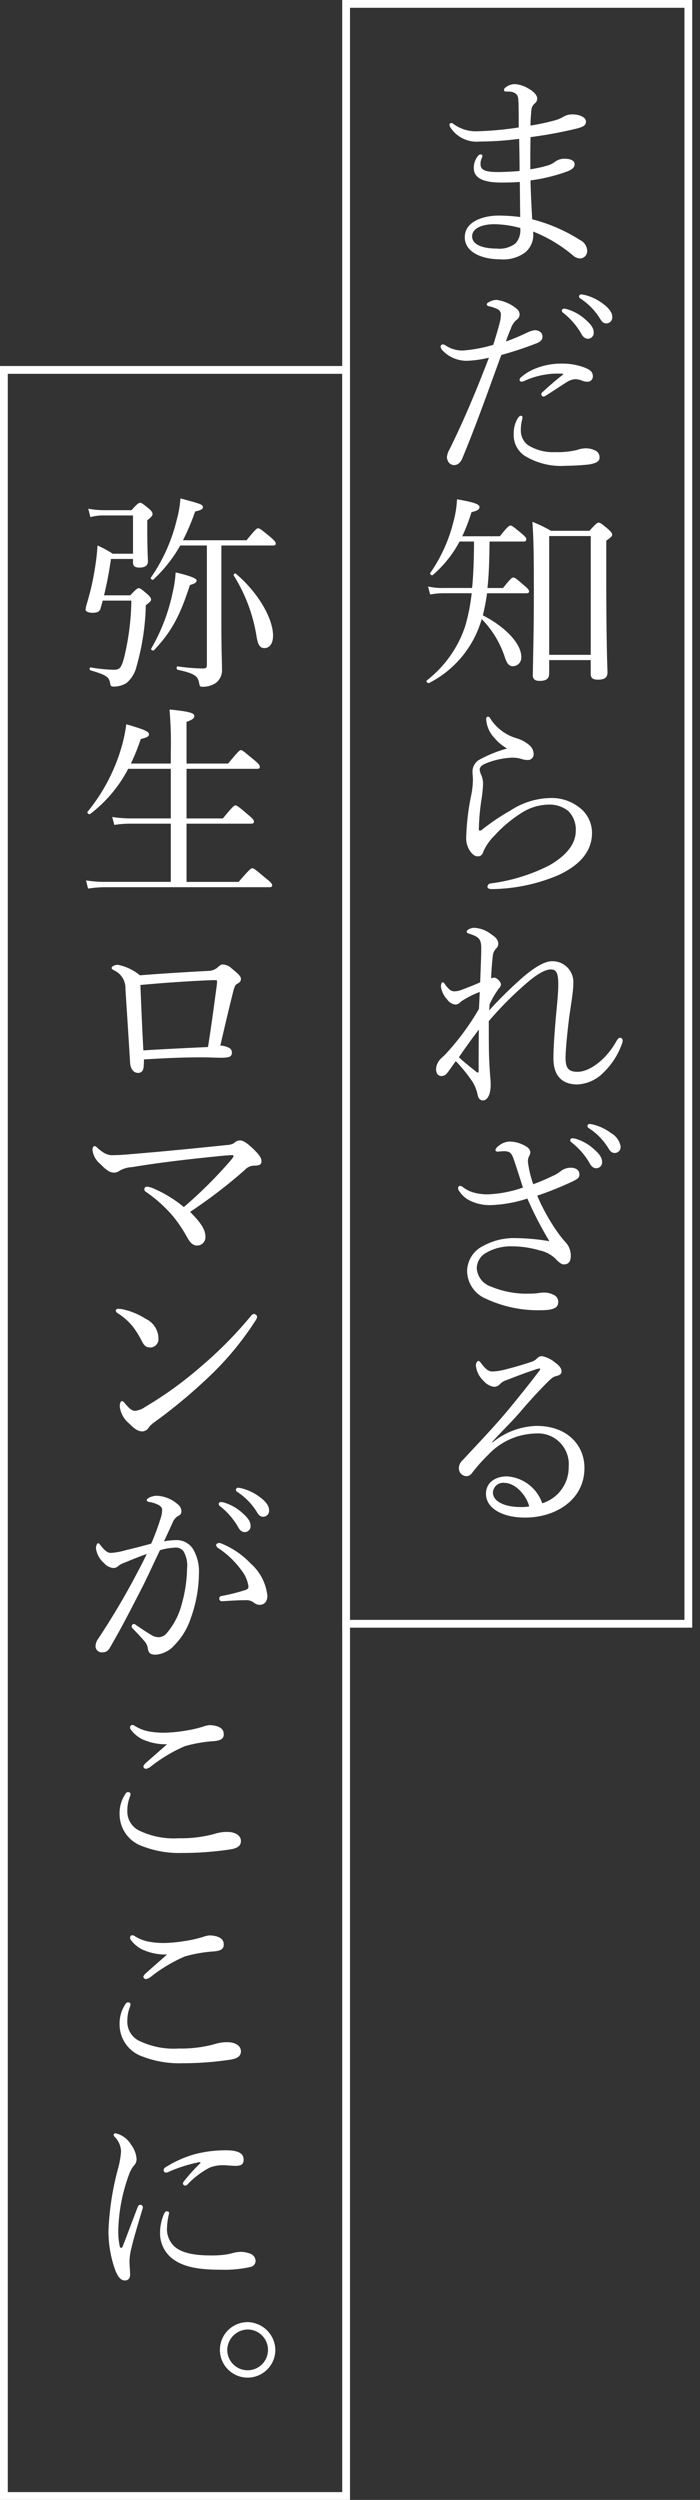 <svg id="コンポーネント_85_1" data-name="コンポーネント 85 – 1" xmlns="http://www.w3.org/2000/svg" width="90" height="321" viewBox="0 0 90 321">
  <rect x="0" y="0" width="90" height="321" fill="#333333" stroke="none"/>
  <g id="グループ_5337" data-name="グループ 5337">
    <g id="パス_28575" data-name="パス 28575" transform="translate(44)" fill="none">
      <path d="M0,0H45V209H0Z" stroke="none"/>
      <path d="M 1 1 L 1 208 L 44 208 L 44 1 L 1 1 M 0 0 L 45 0 L 45 209 L 0 209 L 0 0 Z" stroke="none" fill="#fff"/>
    </g>
    <g id="長方形_7696" data-name="長方形 7696" transform="translate(0 47)" fill="none" stroke="#fff" stroke-width="1">
      <rect width="45" height="274" stroke="none"/>
      <rect x="0.5" y="0.5" width="44" height="273" fill="none"/>
    </g>
  </g>
  <g id="グループ_5332" data-name="グループ 5332" transform="translate(54.835 10.809)">
    <path id="パス_28575-2" data-name="パス 28575" d="M60.558,19.974a2.93,2.93,0,0,1-1.053,2.457,4.8,4.8,0,0,1-3.239.864c-2.268,0-4.508-.891-4.508-2.834,0-2.052,2.429-2.78,4.373-2.78a21.365,21.365,0,0,1,2.753.188c-.028-1.539-.028-3.158-.054-4.508-.621.054-1.647.081-2.376.081-2.537,0-3.536-.7-3.536-1.862a2.406,2.406,0,0,1,.459-1.458c.135-.189.27-.3.405-.3.108,0,.243.081.243.19a1.026,1.026,0,0,1-.108.35,1.664,1.664,0,0,0-.135.729c0,.674.513,1,2.159,1,.865,0,2-.054,2.862-.135,0-1.458-.028-2.673-.054-4.13a39.812,39.812,0,0,1-5.1.351A4,4,0,0,1,49.9,6.343a.654.654,0,0,1-.108-.351A.231.231,0,0,1,50,5.8a.466.466,0,0,1,.324.134,4.857,4.857,0,0,0,3.131.918,41.679,41.679,0,0,0,5.237-.486c0-.944,0-2.294-.027-3.131-.027-.648-.054-.918-.271-1.134a1.274,1.274,0,0,0-.728-.324,6.1,6.1,0,0,0-.675-.026.193.193,0,0,1-.188-.217c0-.161.134-.27.377-.432a1.9,1.9,0,0,1,1-.3A3.789,3.789,0,0,1,59.99,1.4c.81.459,1.08.946,1.08,1.242a.8.8,0,0,1-.324.648,1.245,1.245,0,0,0-.432.918c-.081.863-.108,1.4-.108,1.916a28.391,28.391,0,0,0,2.942-.62,4.661,4.661,0,0,0,1.3-.514,2.188,2.188,0,0,1,1.215-.3c.675,0,1.673.3,1.673.918,0,.486-.3.7-1.484.972a55.973,55.973,0,0,1-5.642,1.026c-.026,1.4-.026,2.672-.026,4.13a15.475,15.475,0,0,0,2.4-.54,3.164,3.164,0,0,0,.863-.486,1.985,1.985,0,0,1,1.161-.324c.81,0,1.269.27,1.269.7,0,.4-.3.674-.918.918a22.387,22.387,0,0,1-4.751,1.161c.027,1.538.136,3.509.216,4.993A21.17,21.17,0,0,1,66.6,20.838a1.578,1.578,0,0,1,.891,1.323.948.948,0,0,1-.837,1.025,1.383,1.383,0,0,1-.944-.35,18.452,18.452,0,0,0-5.155-3.1Zm-5.021-1.187c-1.27,0-2.835.4-2.835,1.565s1.593,1.566,3.158,1.566a3.354,3.354,0,0,0,2.43-.675,2.5,2.5,0,0,0,.594-1.971,13.4,13.4,0,0,0-3.347-.485" transform="translate(-46.835 -0.809)" fill="#fff"/>
    <path id="パス_28576" data-name="パス 28576" d="M59.8,32.695a3.432,3.432,0,0,1,.972-.3c.431,0,.971.27.971.784.028.459-.27.728-.864.944a44.813,44.813,0,0,1-4.427,1.458c-1.619,4.427-3.184,8.88-4.993,13.227-.27.674-.675.917-1.106.917a.961.961,0,0,1-.621-.3,1.263,1.263,0,0,1-.271-.729,2.549,2.549,0,0,1,.352-1.025c1.889-3.833,3.481-7.64,5.048-11.742a14.081,14.081,0,0,1-2.862.4,4.315,4.315,0,0,1-2.619-.892c-.431-.35-.728-.647-.728-.944a.289.289,0,0,1,.243-.27.712.712,0,0,1,.4.135,3.852,3.852,0,0,0,2.294.648,18.755,18.755,0,0,0,3.833-.729c.324-1.053.566-1.836.756-2.564A4.825,4.825,0,0,0,56.4,30.4a.764.764,0,0,0-.486-.729,4.566,4.566,0,0,0-1.08-.351c-.189-.053-.243-.134-.243-.243,0-.135.135-.216.243-.269a2,2,0,0,1,1.026-.3,5.119,5.119,0,0,1,2.429,1.025c.459.351.513.594.513.837a.807.807,0,0,1-.351.675,2.415,2.415,0,0,0-.783,1.187,15.027,15.027,0,0,0-.621,1.62A26.991,26.991,0,0,0,59.8,32.695M58.479,43.87c.162-.3.324-.485.486-.485a.209.209,0,0,1,.216.188,2.459,2.459,0,0,1-.081.433,4.9,4.9,0,0,0-.135,1.241,2.316,2.316,0,0,0,.891,1.89,6.032,6.032,0,0,0,3.509.918,10.772,10.772,0,0,0,2.807-.271,3.252,3.252,0,0,1,1.134-.216,2.751,2.751,0,0,1,1.215.27.973.973,0,0,1,.566.918c0,.513-.512.756-1.43.891-.729.081-2,.162-2.915.162a8.949,8.949,0,0,1-5.264-1.269,3.207,3.207,0,0,1-1.431-2.807,3.8,3.8,0,0,1,.432-1.863M62.8,38.013a10.346,10.346,0,0,0-3.428.918,1.217,1.217,0,0,1-.3.081.268.268,0,0,1-.27-.216.424.424,0,0,1,.19-.351A6.215,6.215,0,0,1,60.8,37.338a8.912,8.912,0,0,1,3.294-.648,8.169,8.169,0,0,1,3.158.541c.62.269.972.512.972,1.106a.676.676,0,0,1-.756.675,1.635,1.635,0,0,1-.621-.135,2.623,2.623,0,0,0-.864-.189,2.207,2.207,0,0,0-1.107.377c-.674.406-1.727,1.134-2.645,1.7a.714.714,0,0,1-.4.161c-.082,0-.244-.189-.244-.3a.472.472,0,0,1,.19-.3c.62-.566,1.538-1.4,2.563-2.186.109-.081.081-.162-.081-.162a13.993,13.993,0,0,0-1.457.027m2.159-8.286a6.061,6.061,0,0,1,2.349,1.349c.647.567,1.025,1.053,1.025,1.619a.751.751,0,0,1-.755.81c-.351,0-.648-.242-.891-.729a9.3,9.3,0,0,0-2.268-2.59.422.422,0,0,1-.188-.271.276.276,0,0,1,.3-.269,1.493,1.493,0,0,1,.431.081m2.349-1.809a6.353,6.353,0,0,1,2.159,1.053c.648.459,1.242,1.079,1.242,1.7a.767.767,0,0,1-.729.864c-.351,0-.567-.136-.863-.648a8.242,8.242,0,0,0-2.484-2.537.325.325,0,0,1-.189-.27.27.27,0,0,1,.27-.27,3.426,3.426,0,0,1,.594.108" transform="translate(-46.835 -0.809)" fill="#fff"/>
    <path id="パス_28577" data-name="パス 28577" d="M56.266,58.858c1-1.241,1.187-1.376,1.377-1.376.161,0,.35.135,1.4,1,.485.406.621.594.621.756,0,.19-.081.3-.352.3H54.942c-.026,2-.053,3.995-.269,5.966h2c.973-1.215,1.161-1.35,1.323-1.35.189,0,.378.135,1.431,1.053.459.378.594.567.594.729s-.109.243-.351.243H54.619a26.216,26.216,0,0,1-.54,2.834c2.861,1.458,4.94,3.617,4.94,5.317a1.1,1.1,0,0,1-1.053,1.215c-.513,0-.782-.3-1.079-1.215a12.569,12.569,0,0,0-2.943-4.831c-.162.486-.324.972-.512,1.431A13.33,13.33,0,0,1,47.169,77.7c-.162.081-.432-.188-.3-.323a14.692,14.692,0,0,0,4.94-6.965,24.417,24.417,0,0,0,.836-4.237H49.031a9.347,9.347,0,0,0-1.727.162l-.27-1.026a8.222,8.222,0,0,0,2,.189H52.7c.162-1.62.216-3.374.243-5.291v-.675H51.083a14.742,14.742,0,0,1-3.429,4.292c-.134.135-.431-.107-.323-.269A19.914,19.914,0,0,0,50.3,57a13.281,13.281,0,0,0,.459-2.889c2.159.378,2.888.622,2.888,1,0,.3-.27.487-1.026.649a24.066,24.066,0,0,1-1.187,3.1Zm6.342,17.573c0,.674-.3,1-1.241,1-.621,0-.864-.27-.864-.7.055-3.32.136-5.965.136-10.744,0-4.534-.028-6.855-.19-8.988a19.549,19.549,0,0,1,2.4,1.161h4.939c.864-.971,1.026-1.052,1.188-1.052s.324.081,1.214.835c.406.378.514.54.514.7,0,.189-.108.324-.756.783V64.1c0,6.289.081,10.257.161,12.2,0,.675-.323.972-1.268.972-.648,0-.891-.244-.891-.756V74.758H62.608Zm5.345-17.6H62.608V74.083h5.345Z" transform="translate(-46.835 -0.809)" fill="#fff"/>
    <path id="パス_28578" data-name="パス 28578" d="M55.645,84.833a3.811,3.811,0,0,1-1.134-2.483c0-.244.108-.325.216-.325.135,0,.216.055.351.3a6.014,6.014,0,0,0,3.374,2.484,4.31,4.31,0,0,1,1.593.864,1.527,1.527,0,0,1,.566,1.16.731.731,0,0,1-.729.756,2.466,2.466,0,0,1-.836-.135,3.98,3.98,0,0,0-1.3-.162,9.927,9.927,0,0,0-3.4.783c-.431.189-.674.459-.674.729a1.907,1.907,0,0,0,.215.728,2.933,2.933,0,0,1,.218,1.161,15.637,15.637,0,0,1-.19,1.89,28.715,28.715,0,0,0-.35,3.887c0,.108.025.188.134.188.082,0,.163-.026.325-.161a28.113,28.113,0,0,1,3.617-2.43,9.628,9.628,0,0,1,4.993-1.592,5.762,5.762,0,0,1,4.21,1.511,4.074,4.074,0,0,1,1.27,2.97c0,2.456-1.7,4.21-4.346,5.425a22.512,22.512,0,0,1-8.557,1.782c-.3,0-.54-.081-.54-.324a.459.459,0,0,1,.4-.4,23.149,23.149,0,0,0,7.558-2.322c2.159-1.241,3.4-2.726,3.4-4.454a3.352,3.352,0,0,0-.946-2.509,3.843,3.843,0,0,0-2.618-.837,6.64,6.64,0,0,0-3.562,1.161,16.54,16.54,0,0,0-3.293,2.78,6.923,6.923,0,0,0-1.43,2c-.162.513-.352.7-.784.7-.35,0-.7-.27-1.025-.783a2.88,2.88,0,0,1-.432-1.565,30.536,30.536,0,0,1,.648-5.507,10.549,10.549,0,0,0,.216-2.051c0-.3-.054-.675-.054-1.026a1.783,1.783,0,0,1,1.053-1.566,16.567,16.567,0,0,1,3.4-1.349,5.992,5.992,0,0,1-1.564-1.269" transform="translate(-46.835 -0.809)" fill="#fff"/>
    <path id="パス_28579" data-name="パス 28579" d="M54.889,119.742a54.151,54.151,0,0,1,4.346-4.266c1.268-1.079,2.673-2.051,3.751-2.051a2.681,2.681,0,0,1,2.727,2.862c0,1.052-.324,2.78-.54,4.4-.243,2.025-.459,4.1-.459,5.155,0,1.377.432,1.783,1.539,1.783,1.593,0,3.725-1.62,5.02-3.969.109-.189.244-.4.486-.4a.347.347,0,0,1,.3.324,1.225,1.225,0,0,1-.108.485,9.555,9.555,0,0,1-2.322,3.617,5.061,5.061,0,0,1-3.374,1.566c-2.024,0-3.1-1.134-3.1-3.347,0-1.35.136-3.239.324-5.4.162-1.755.3-3.024.3-4.077,0-1.511-.27-1.943-.944-1.943-.865,0-2.027.782-3.375,1.97a44.4,44.4,0,0,0-4.617,4.67c0,1.511,0,3.023.028,4.184q0,.364.081,1.863c.027.378.055.809.081,1.16a8.475,8.475,0,0,1,.054.971c0,1.162-.377,2-1,2-.325,0-.568-.216-.676-.7a4.983,4.983,0,0,0-.755-1.835,20.482,20.482,0,0,0-2.052-2.51c-.594.809-.837,1.187-1.079,1.484a.944.944,0,0,1-.783.432c-.432-.027-.675-.324-.675-.917a2,2,0,0,1,.621-1.324c.135-.134.351-.323.567-.54a32.059,32.059,0,0,0,4.319-5.83c.054-.863.08-1.565.107-2.186a11.587,11.587,0,0,0-2.428,1.242.973.973,0,0,1-.7.378,1.49,1.49,0,0,1-1.051-.649,3.071,3.071,0,0,1-.81-1.619c0-.324.081-.593.188-.593.136,0,.215.081.325.243.54.755.837.917,1.241.917a2.858,2.858,0,0,0,.973-.216c.781-.3,1.619-.621,2.321-.944.054-1.621.135-3.455.135-4.32,0-1.16-.217-1.484-1.458-1.889-.351-.108-.406-.162-.406-.27s.028-.188.243-.324a1.533,1.533,0,0,1,.784-.189,3.837,3.837,0,0,1,2.023.756c.6.4,1,.729,1,1.3a.8.8,0,0,1-.3.62,1.629,1.629,0,0,0-.406.946c-.054.566-.161,1.511-.215,2.861a1.2,1.2,0,0,1,.431-.081c.136,0,.3.081.541.323a.85.85,0,0,1,.3.54.8.8,0,0,1-.27.513,11.794,11.794,0,0,0-1.188,2.024ZM53.27,127.65c.188.135.27.081.27-.135,0-1.862,0-3.752.027-5.317-.918,1.215-1.943,2.618-2.566,3.562.7.649,1.621,1.377,2.269,1.89" transform="translate(-46.835 -0.809)" fill="#fff"/>
    <path id="パス_28580" data-name="パス 28580" d="M63.149,140.965a5.329,5.329,0,0,0,1.026-.647,2.14,2.14,0,0,1,1.188-.378c.809,0,1.133.4,1.133.89,0,.352-.189.54-.864.865a42.65,42.65,0,0,1-4.561,1.835,25.68,25.68,0,0,0,2.618,4.7,13.594,13.594,0,0,0,1.133,1.4,2.529,2.529,0,0,1,.567,1.593c0,.863-.378,1.134-.891,1.134-.269,0-.566-.19-1.025-.675a4.171,4.171,0,0,0-2.133-1.134,12.336,12.336,0,0,0-3.428-.512,6.379,6.379,0,0,0-3.563.918,2.322,2.322,0,0,0-1.053,1.862,2.665,2.665,0,0,0,1.863,2.4,11.9,11.9,0,0,0,4.994.891,8.354,8.354,0,0,0,.945-.054,5.634,5.634,0,0,1,.917-.081,2.469,2.469,0,0,1,1.107.27.966.966,0,0,1,.648.945c0,.675-.459,1.052-2.268,1.052a15.853,15.853,0,0,1-7.045-1.485,3.912,3.912,0,0,1-2.4-3.536,3.655,3.655,0,0,1,2.078-3.239,8.134,8.134,0,0,1,4.13-1,26.946,26.946,0,0,1,4.373.4,47.369,47.369,0,0,1-2.834-5.479,16.849,16.849,0,0,1-4.643.837,5.663,5.663,0,0,1-2.429-.432,3.516,3.516,0,0,1-1.647-1.3.785.785,0,0,1-.189-.459.268.268,0,0,1,.243-.27.583.583,0,0,1,.351.135,4.028,4.028,0,0,0,1.349.7,6.547,6.547,0,0,0,2.026.244,15.661,15.661,0,0,0,4.372-.865c-.378-1.161-.729-2.294-1.161-3.563-.189-.567-.351-.836-.593-.972a1.5,1.5,0,0,0-.7-.135c-.3,0-.675.054-.81.054-.162,0-.271-.08-.271-.188,0-.163.163-.378.459-.594a2.4,2.4,0,0,1,1.324-.513,4.161,4.161,0,0,1,2.1.594c.432.243.594.513.594.809a1.083,1.083,0,0,1-.19.541,1.6,1.6,0,0,0-.107.728,13.942,13.942,0,0,0,.675,2.808,24.163,24.163,0,0,0,2.591-1.108m2.888-4.723a6.084,6.084,0,0,1,2.348,1.349c.648.568,1.026,1.053,1.026,1.62a.751.751,0,0,1-.755.81q-.526,0-.891-.729A9.323,9.323,0,0,0,65.5,136.7a.418.418,0,0,1-.189-.27.278.278,0,0,1,.3-.27,1.535,1.535,0,0,1,.431.081m2.348-1.809a6.4,6.4,0,0,1,2.16,1.053,2.486,2.486,0,0,1,1.241,1.7.765.765,0,0,1-.728.863c-.351,0-.568-.135-.864-.647a8.231,8.231,0,0,0-2.484-2.537.327.327,0,0,1-.188-.271.27.27,0,0,1,.269-.269,3.471,3.471,0,0,1,.594.107" transform="translate(-46.835 -0.809)" fill="#fff"/>
    <path id="パス_28581" data-name="パス 28581" d="M55.32,175.226a9.3,9.3,0,0,1,5.669-2.132c3.968,0,6.154,2.483,6.154,5.4,0,4.076-3.671,6.371-7.638,6.371-2.943,0-5.021-1.215-5.021-3.051,0-1.457,1.214-2.24,2.7-2.24a5.149,5.149,0,0,1,4.534,3.455,4.829,4.829,0,0,0,3.4-4.67,3.957,3.957,0,0,0-4.265-4.292,8.62,8.62,0,0,0-6.1,2.754,21.08,21.08,0,0,0-2.106,2.375.881.881,0,0,1-.675.351A1,1,0,0,1,51,178.492a1.361,1.361,0,0,1,.459-.972c2.078-2.24,4.318-4.561,6.261-6.936,1.161-1.431,2.268-2.78,3.617-4.563.19-.242.109-.3,0-.3a2.382,2.382,0,0,0-.512.136c-1.215.4-2.591.917-3.671,1.35a1.985,1.985,0,0,0-.918.566,1.01,1.01,0,0,1-.729.3,2.162,2.162,0,0,1-1.349-.783,3.058,3.058,0,0,1-.972-1.97c0-.27.162-.567.323-.567.109,0,.217.108.352.3.594.783.972,1.052,1.431,1.052a6.482,6.482,0,0,0,1.4-.188c1.215-.3,2.349-.621,3.563-1.026a1.716,1.716,0,0,0,.81-.486.858.858,0,0,1,.621-.269,3.778,3.778,0,0,1,1.7.836c.54.377.81.729.81,1.161,0,.269-.216.459-.7.566-.271.055-.514.19-1.108.783-.89.891-2,2.052-3.59,3.914-1,1.161-2.456,2.565-3.536,3.78Zm1.539,5.183a1.311,1.311,0,0,0-1.484,1.241c0,1.108,1.43,1.863,3.589,1.863a5.5,5.5,0,0,0,1.081-.081c-.406-1.539-1.864-3.023-3.186-3.023" transform="translate(-46.835 -0.809)" fill="#fff"/>
  </g>
  <g id="グループ_5333" data-name="グループ 5333" transform="translate(11 64)">
    <path id="パス_28582" data-name="パス 28582" d="M5.749,12.443c.756-.81.918-.918,1.107-.918.162,0,.324.108,1.107.783.35.324.459.513.459.675s-.109.324-.675.728a31.121,31.121,0,0,1-1.215,7.937A3.9,3.9,0,0,1,5.264,23.7a3.043,3.043,0,0,1-1.674.459c-.3,0-.378-.081-.432-.432C3.023,22.943,2.7,22.673.647,22.08c-.162-.054-.162-.406,0-.378a20.027,20.027,0,0,0,3.024.3c.783,0,.972-.378,1.3-1.62a32.746,32.746,0,0,0,.918-7.261H2.213c-.108.351-.189.7-.3,1.052-.135.378-.432.513-1.025.513S0,14.467,0,14.279a4.558,4.558,0,0,1,.188-.837A33.642,33.642,0,0,0,1.215,8.907a27.758,27.758,0,0,0,.323-2.862A12.756,12.756,0,0,1,3.482,7.1H6.1V2.186H2.349A6.182,6.182,0,0,0,.621,2.4l-.27-1.08A11.06,11.06,0,0,0,2.4,1.511H5.911C6.667.647,6.856.566,7.018.566s.324.081,1.133.756c.378.324.459.513.459.675s-.053.324-.674.81V4.048c0,2.538.081,3.671.081,4.049,0,.513-.378.783-1.08.783-.594,0-.836-.189-.836-.648V7.773H3.266c-.243,1.7-.539,3.239-.891,4.67ZM20.7,5.371c1.134-1.4,1.323-1.538,1.484-1.538.19,0,.378.134,1.593,1.133.568.486.675.675.675.837s-.081.242-.351.242h-6.64v9.583c0,4.022.081,5.534.081,6.317a2.036,2.036,0,0,1-.837,1.781,3.066,3.066,0,0,1-1.673.459c-.3,0-.351-.054-.432-.486-.162-.891-.567-1.214-2.753-1.7-.189-.054-.189-.459,0-.432a23.824,23.824,0,0,0,3.293.269c.324,0,.459-.107.459-.458V6.045H12.174a18.28,18.28,0,0,1-3.455,4.374c-.109.108-.406-.108-.324-.244a22.005,22.005,0,0,0,3.347-7.5A13.846,13.846,0,0,0,12.2,0c2.619.7,2.889.783,2.889,1.133,0,.244-.3.4-1,.54a29.215,29.215,0,0,1-1.566,3.7ZM8.448,19.272A24.017,24.017,0,0,0,11.2,12.065,14.347,14.347,0,0,0,11.58,9.5c1.728.4,2.7.755,2.7,1.026,0,.216-.134.4-.864.594-1.241,3.859-2.348,5.992-4.615,8.367-.135.136-.459-.054-.352-.216M22,17.815a20.871,20.871,0,0,0-2.942-7.909c-.081-.135.134-.351.27-.243,2.915,2.483,4.777,5.776,4.777,7.963,0,.945-.405,1.592-1.106,1.592-.567,0-.811-.378-1-1.4" fill="#fff"/>
    <path id="パス_28583" data-name="パス 28583" d="M19.678,49.242c1.4-1.62,1.593-1.755,1.755-1.755.188,0,.378.135,1.754,1.3.7.54.809.729.809.891s-.081.243-.35.243H2.7A14.416,14.416,0,0,0,.324,50.1l-.27-1.052a15.25,15.25,0,0,0,2.645.189h8.26V41.764H5.83a12.24,12.24,0,0,0-2.131.163L3.428,40.9a14.952,14.952,0,0,0,2.349.189h5.182V34.72H5.48a17.315,17.315,0,0,1-4.886,5.8c-.162.108-.459-.162-.324-.3a23.286,23.286,0,0,0,4.4-8.449A18.835,18.835,0,0,0,5.237,29c2.321.675,2.915.918,2.915,1.3,0,.269-.27.405-1.053.594A28.566,28.566,0,0,1,5.83,34.045h5.129V32.614a51.22,51.22,0,0,0-.162-5.507c2.861.271,3.186.514,3.186.837,0,.271-.216.459-1,.756v5.345h5.344c1.3-1.566,1.485-1.728,1.647-1.728.188,0,.35.162,1.7,1.269.621.512.73.7.73.89,0,.162-.081.244-.352.244H12.984v6.37h4.67c1.268-1.538,1.457-1.673,1.619-1.673.189,0,.378.135,1.674,1.241.593.486.7.675.7.837s-.081.269-.352.269H12.984v7.478Z" fill="#fff"/>
    <path id="パス_28584" data-name="パス 28584" d="M15.764,60.668a1.836,1.836,0,0,0,1.161-.4c.323-.3.539-.432.7-.432a1.869,1.869,0,0,1,1.187.54c.865.7,1.162,1,1.162,1.323,0,.35-.216.485-.513.646-.19.109-.324.326-.513,1.108-.459,1.836-.971,3.995-1.62,6.8a2.774,2.774,0,0,1,1.134.3.638.638,0,0,1,.35.567.551.551,0,0,1-.458.621,4.36,4.36,0,0,1-.891.081c-.594,0-1.619-.055-2.484-.055-2.24,0-4.453.081-7.476.271a7.588,7.588,0,0,1-.027.836q-.041.891-.729.891c-.566,0-.972-.486-1.025-1.349-.19-3.293-.406-6.425-.594-9.448A2.494,2.494,0,0,0,3.7,60.614c-.189-.109-.351-.19-.351-.324,0-.189.405-.405.81-.405a6.494,6.494,0,0,1,2.834,1.35c2.672-.217,6.262-.433,8.773-.567m.486,1.187c-2.646.108-6.02.324-9.2.621.108,2.808.216,5.317.378,8.4,3-.189,5.992-.324,8.313-.432.459-2.861.811-5.614,1.134-7.963a3.876,3.876,0,0,0,.027-.485c0-.109-.053-.136-.162-.136Z" fill="#fff"/>
    <path id="パス_28585" data-name="パス 28585" d="M18.706,84.945c.243-.3.324-.432.324-.513,0-.054-.054-.108-.217-.108-.188,0-.458.027-.89.054-3.86.378-8.071.837-11.931,1.485a3.517,3.517,0,0,0-1.7.513,1.024,1.024,0,0,1-.7.188c-.486,0-1-.378-1.7-1.106a2.725,2.725,0,0,1-1-1.782c0-.351.134-.512.269-.512.109,0,.217.081.378.242A5.909,5.909,0,0,0,2.321,84a2.059,2.059,0,0,0,1.322.324c.433,0,1.081-.026,1.971-.108,4.265-.351,8.395-.755,12.552-1.188a2.024,2.024,0,0,0,.918-.242,1.1,1.1,0,0,1,.756-.352c.431,0,.89.324,1.538.918.756.7,1.242,1.269,1.242,1.728,0,.486-.3.594-.972.594a1.653,1.653,0,0,0-1.188.567,65.348,65.348,0,0,1-7.018,5.371c1.647,1.646,1.971,2.456,1.971,3.212a1.064,1.064,0,0,1-1.107,1.107c-.458,0-.836-.324-1.214-1a17.908,17.908,0,0,0-1.864-2.78,17.656,17.656,0,0,0-3.455-3.1.4.4,0,0,1-.215-.351.33.33,0,0,1,.351-.324,2.632,2.632,0,0,1,.729.189,16,16,0,0,1,4,2.429,57.566,57.566,0,0,0,6.073-6.046" fill="#fff"/>
    <path id="パス_28586" data-name="パス 28586" d="M4.751,104.112a9.183,9.183,0,0,1,3,1.241,2.81,2.81,0,0,1,1.619,2.483,1.072,1.072,0,0,1-1.025,1.189c-.567,0-.809-.217-1.161-.918A11.678,11.678,0,0,0,6.046,106.3,8.152,8.152,0,0,0,4.1,104.6a.416.416,0,0,1-.216-.323c0-.109.135-.216.3-.216a2.83,2.83,0,0,1,.567.054m17.3.944a.859.859,0,0,1-.188.486,38.467,38.467,0,0,1-5.993,7.235,68.034,68.034,0,0,1-7.046,5.857,3.145,3.145,0,0,0-.674.62,1,1,0,0,1-.864.54c-.621,0-1.133-.459-1.727-1.052a3.288,3.288,0,0,1-1.161-2.16c0-.4.108-.674.3-.674.108,0,.189.081.377.3.541.648.865.945,1.3.945a2.683,2.683,0,0,0,1.269-.486,48.788,48.788,0,0,0,7.207-5.21,51.774,51.774,0,0,0,6.425-6.5.555.555,0,0,1,.378-.244c.162,0,.4.189.4.351" fill="#fff"/>
    <path id="パス_28587" data-name="パス 28587" d="M11.661,133.757a2.5,2.5,0,0,1,2.132,1.107,5.639,5.639,0,0,1,.783,3.212,17.352,17.352,0,0,1-1.053,5.722,8.838,8.838,0,0,1-2.1,3.455,3.555,3.555,0,0,1-2.4,1.215c-.621,0-.89-.162-1-.7a1.785,1.785,0,0,0-.4-.972c-.433-.512-.918-1.025-1.567-1.7a.366.366,0,0,1-.134-.27c0-.108.134-.3.27-.3a.488.488,0,0,1,.3.136c.782.539,1.431.971,2.132,1.376a1.763,1.763,0,0,0,.783.189,1.4,1.4,0,0,0,1.026-.514,9.318,9.318,0,0,0,1.917-3.671,17.951,17.951,0,0,0,.7-4.588,3.671,3.671,0,0,0-.459-2.267,1.236,1.236,0,0,0-1.16-.459,7.754,7.754,0,0,0-1.863.323c-.837,1.728-1.593,3.429-2.4,4.994-1.4,2.727-2.618,5.1-4.076,7.585a1.009,1.009,0,0,1-.946.54.8.8,0,0,1-.863-.756,1.677,1.677,0,0,1,.351-1c1.592-2.4,3.05-4.832,4.4-7.314.7-1.323,1.3-2.43,1.835-3.563-1,.35-2.051.783-2.834,1.106a2.939,2.939,0,0,0-.783.4.98.98,0,0,1-.675.3,1.813,1.813,0,0,1-1.214-.647,3.028,3.028,0,0,1-1.026-1.89c0-.3.135-.648.27-.648.108,0,.162.054.3.243.486.621.891,1,1.322,1a8.219,8.219,0,0,0,1.944-.352c.945-.216,1.971-.485,3.266-.836a30.237,30.237,0,0,0,1.215-3.266,3.112,3.112,0,0,0,.189-1.053c0-.243-.054-.378-.406-.621a3.811,3.811,0,0,0-1.187-.4c-.27-.055-.378-.109-.378-.244s.162-.243.352-.35a2.329,2.329,0,0,1,.971-.216,4.395,4.395,0,0,1,2.7,1.133,1.13,1.13,0,0,1,.431.891c0,.27-.162.458-.513.621a1.851,1.851,0,0,0-.648.864c-.323.728-.7,1.511-1.079,2.348a8.392,8.392,0,0,1,1.593-.162M22.4,142.071a1.24,1.24,0,0,1-.783-.3,1.517,1.517,0,0,0-1-.3c-.864,0-1.809.054-3.05.135a.334.334,0,0,1-.378-.351c0-.162.081-.27.3-.324a23.494,23.494,0,0,0,3.023-.756c.323-.107.432-.188.432-.485a4.38,4.38,0,0,0-.918-2.079,11.559,11.559,0,0,0-2.969-2.834.561.561,0,0,1-.27-.378c0-.135.162-.27.405-.27a.493.493,0,0,1,.243.054,10.691,10.691,0,0,1,3.778,2.564,6.414,6.414,0,0,1,2.161,4.157c0,.81-.459,1.161-.972,1.161m-4.563-13.118A6.054,6.054,0,0,1,20.19,130.3c.647.567,1.025,1.053,1.025,1.619a.751.751,0,0,1-.755.81c-.351,0-.648-.242-.891-.729a9.316,9.316,0,0,0-2.267-2.59.42.42,0,0,1-.189-.271.277.277,0,0,1,.3-.269,1.493,1.493,0,0,1,.431.081m2.349-1.809a6.353,6.353,0,0,1,2.159,1.053c.649.459,1.242,1.079,1.242,1.7a.767.767,0,0,1-.729.864c-.351,0-.567-.136-.863-.648a8.242,8.242,0,0,0-2.484-2.537.324.324,0,0,1-.188-.27.269.269,0,0,1,.269-.27,3.426,3.426,0,0,1,.594.108" fill="#fff"/>
    <path id="パス_28588" data-name="パス 28588" d="M5.776,166.344a1.056,1.056,0,0,1-.081.378,4.757,4.757,0,0,0-.324,1.782A2.722,2.722,0,0,0,7.1,171.149a10.2,10.2,0,0,0,4.886.89,16.083,16.083,0,0,0,4.616-.566,5.155,5.155,0,0,1,1.647-.243c1,0,1.727.459,1.727,1.161s-.567.972-1.539,1.106a40.792,40.792,0,0,1-6.018.432,13.058,13.058,0,0,1-5.1-.863,4.341,4.341,0,0,1-2.941-4.1,4.4,4.4,0,0,1,.728-2.591.45.45,0,0,1,.351-.269c.162,0,.324.107.324.242m1.755-6.91a4.165,4.165,0,0,1-1.7-1.322.475.475,0,0,1-.108-.324.294.294,0,0,1,.27-.3.634.634,0,0,1,.351.134,5.182,5.182,0,0,0,1.808.7,10.666,10.666,0,0,0,2,.162,18.34,18.34,0,0,0,2.565-.243,15.577,15.577,0,0,0,2.4-.541,3.259,3.259,0,0,1,.782-.188,3.436,3.436,0,0,1,.972.135c.675.216.89.566.89,1.052,0,.513-.323.784-1.241.865a17.833,17.833,0,0,0-3.752.647,19.564,19.564,0,0,0-4.454,2.672,1.419,1.419,0,0,1-.594.243.412.412,0,0,1-.3-.3,1,1,0,0,1,.3-.431c.594-.54,1.782-1.566,2.753-2.43a7.136,7.136,0,0,1-2.941-.54" fill="#fff"/>
    <path id="パス_28589" data-name="パス 28589" d="M5.776,193.344a1.056,1.056,0,0,1-.081.378,4.757,4.757,0,0,0-.324,1.782A2.722,2.722,0,0,0,7.1,198.149a10.2,10.2,0,0,0,4.886.89,16.083,16.083,0,0,0,4.616-.566,5.155,5.155,0,0,1,1.647-.243c1,0,1.727.459,1.727,1.161s-.567.972-1.539,1.106a40.792,40.792,0,0,1-6.018.432,13.058,13.058,0,0,1-5.1-.863,4.341,4.341,0,0,1-2.941-4.1,4.4,4.4,0,0,1,.728-2.591.45.45,0,0,1,.351-.269c.162,0,.324.107.324.242m1.755-6.91a4.165,4.165,0,0,1-1.7-1.322.475.475,0,0,1-.108-.324.294.294,0,0,1,.27-.3.634.634,0,0,1,.351.134,5.182,5.182,0,0,0,1.808.7,10.666,10.666,0,0,0,2,.162,18.34,18.34,0,0,0,2.565-.243,15.577,15.577,0,0,0,2.4-.541,3.259,3.259,0,0,1,.782-.188,3.436,3.436,0,0,1,.972.135c.675.216.89.566.89,1.052,0,.513-.323.784-1.241.865a17.833,17.833,0,0,0-3.752.647,19.564,19.564,0,0,0-4.454,2.672,1.419,1.419,0,0,1-.594.243.412.412,0,0,1-.3-.3,1,1,0,0,1,.3-.431c.594-.54,1.782-1.566,2.753-2.43a7.136,7.136,0,0,1-2.941-.54" fill="#fff"/>
    <path id="パス_28590" data-name="パス 28590" d="M7.045,219.1a.345.345,0,0,1,.324.3,1.188,1.188,0,0,1-.054.27c-.648,2.16-1.161,3.86-1.4,4.913a8.211,8.211,0,0,0-.269,1.727c0,.486.081,1.377.081,1.755,0,.539-.3.755-.649.755-.485,0-.837-.3-1.241-1.269a14.752,14.752,0,0,1-.89-5.1,35.815,35.815,0,0,1,1.214-7.936,11.5,11.5,0,0,0,.4-2.214,2.749,2.749,0,0,0-.81-1.916.364.364,0,0,1-.135-.269.218.218,0,0,1,.243-.19,3.054,3.054,0,0,1,1.97,1.431,3.457,3.457,0,0,1,.73,1.862,1.19,1.19,0,0,1-.378.891,4.18,4.18,0,0,0-.621,1.188,22.123,22.123,0,0,0-1.35,6.964,9.05,9.05,0,0,0,.189,2.187c.027.135.108.188.189.188.054,0,.135-.053.189-.188.621-1.593,1.268-3.348,1.917-5.021.081-.243.215-.324.35-.324m3.077,1.107c.109-.189.19-.27.324-.27.163,0,.3.081.3.242a9.062,9.062,0,0,0-.27,1.782,3.056,3.056,0,0,0,1,2.538c1.106.944,3.051,1.106,4.616,1.106A12.686,12.686,0,0,0,18,225.5a8.008,8.008,0,0,0,1-.216,4.272,4.272,0,0,1,1.025-.136,3.952,3.952,0,0,1,1.107.216,1.061,1.061,0,0,1,.729.918.806.806,0,0,1-.674.809,14.988,14.988,0,0,1-3.752.352c-2.241,0-4.886-.162-6.506-1.62a4.118,4.118,0,0,1-1.35-3.158,6.041,6.041,0,0,1,.54-2.456m4.427-6.56a18.448,18.448,0,0,0-3.779,1.188,1.131,1.131,0,0,1-.405.135.305.305,0,0,1-.324-.3c0-.189.109-.3.324-.431a14.289,14.289,0,0,1,3.644-1.62,15.478,15.478,0,0,1,4.076-.513c1.862,0,2.24.594,2.24,1.187,0,.675-.378.81-1.079.81-.378,0-1.107-.081-1.539-.081a4.608,4.608,0,0,0-1.727.3,10.729,10.729,0,0,0-2.862,2.16.409.409,0,0,1-.323.162.318.318,0,0,1-.27-.243.5.5,0,0,1,.162-.352,21.971,21.971,0,0,1,2.051-2.266c.082-.081.054-.19-.189-.136" fill="#fff"/>
    <path id="パス_28591" data-name="パス 28591" d="M24.4,237.735a3.563,3.563,0,1,1-3.564-3.563,3.631,3.631,0,0,1,3.564,3.563m-6.182,0a2.619,2.619,0,1,0,2.618-2.618,2.674,2.674,0,0,0-2.618,2.618" fill="#fff"/>
  </g>
</svg>
